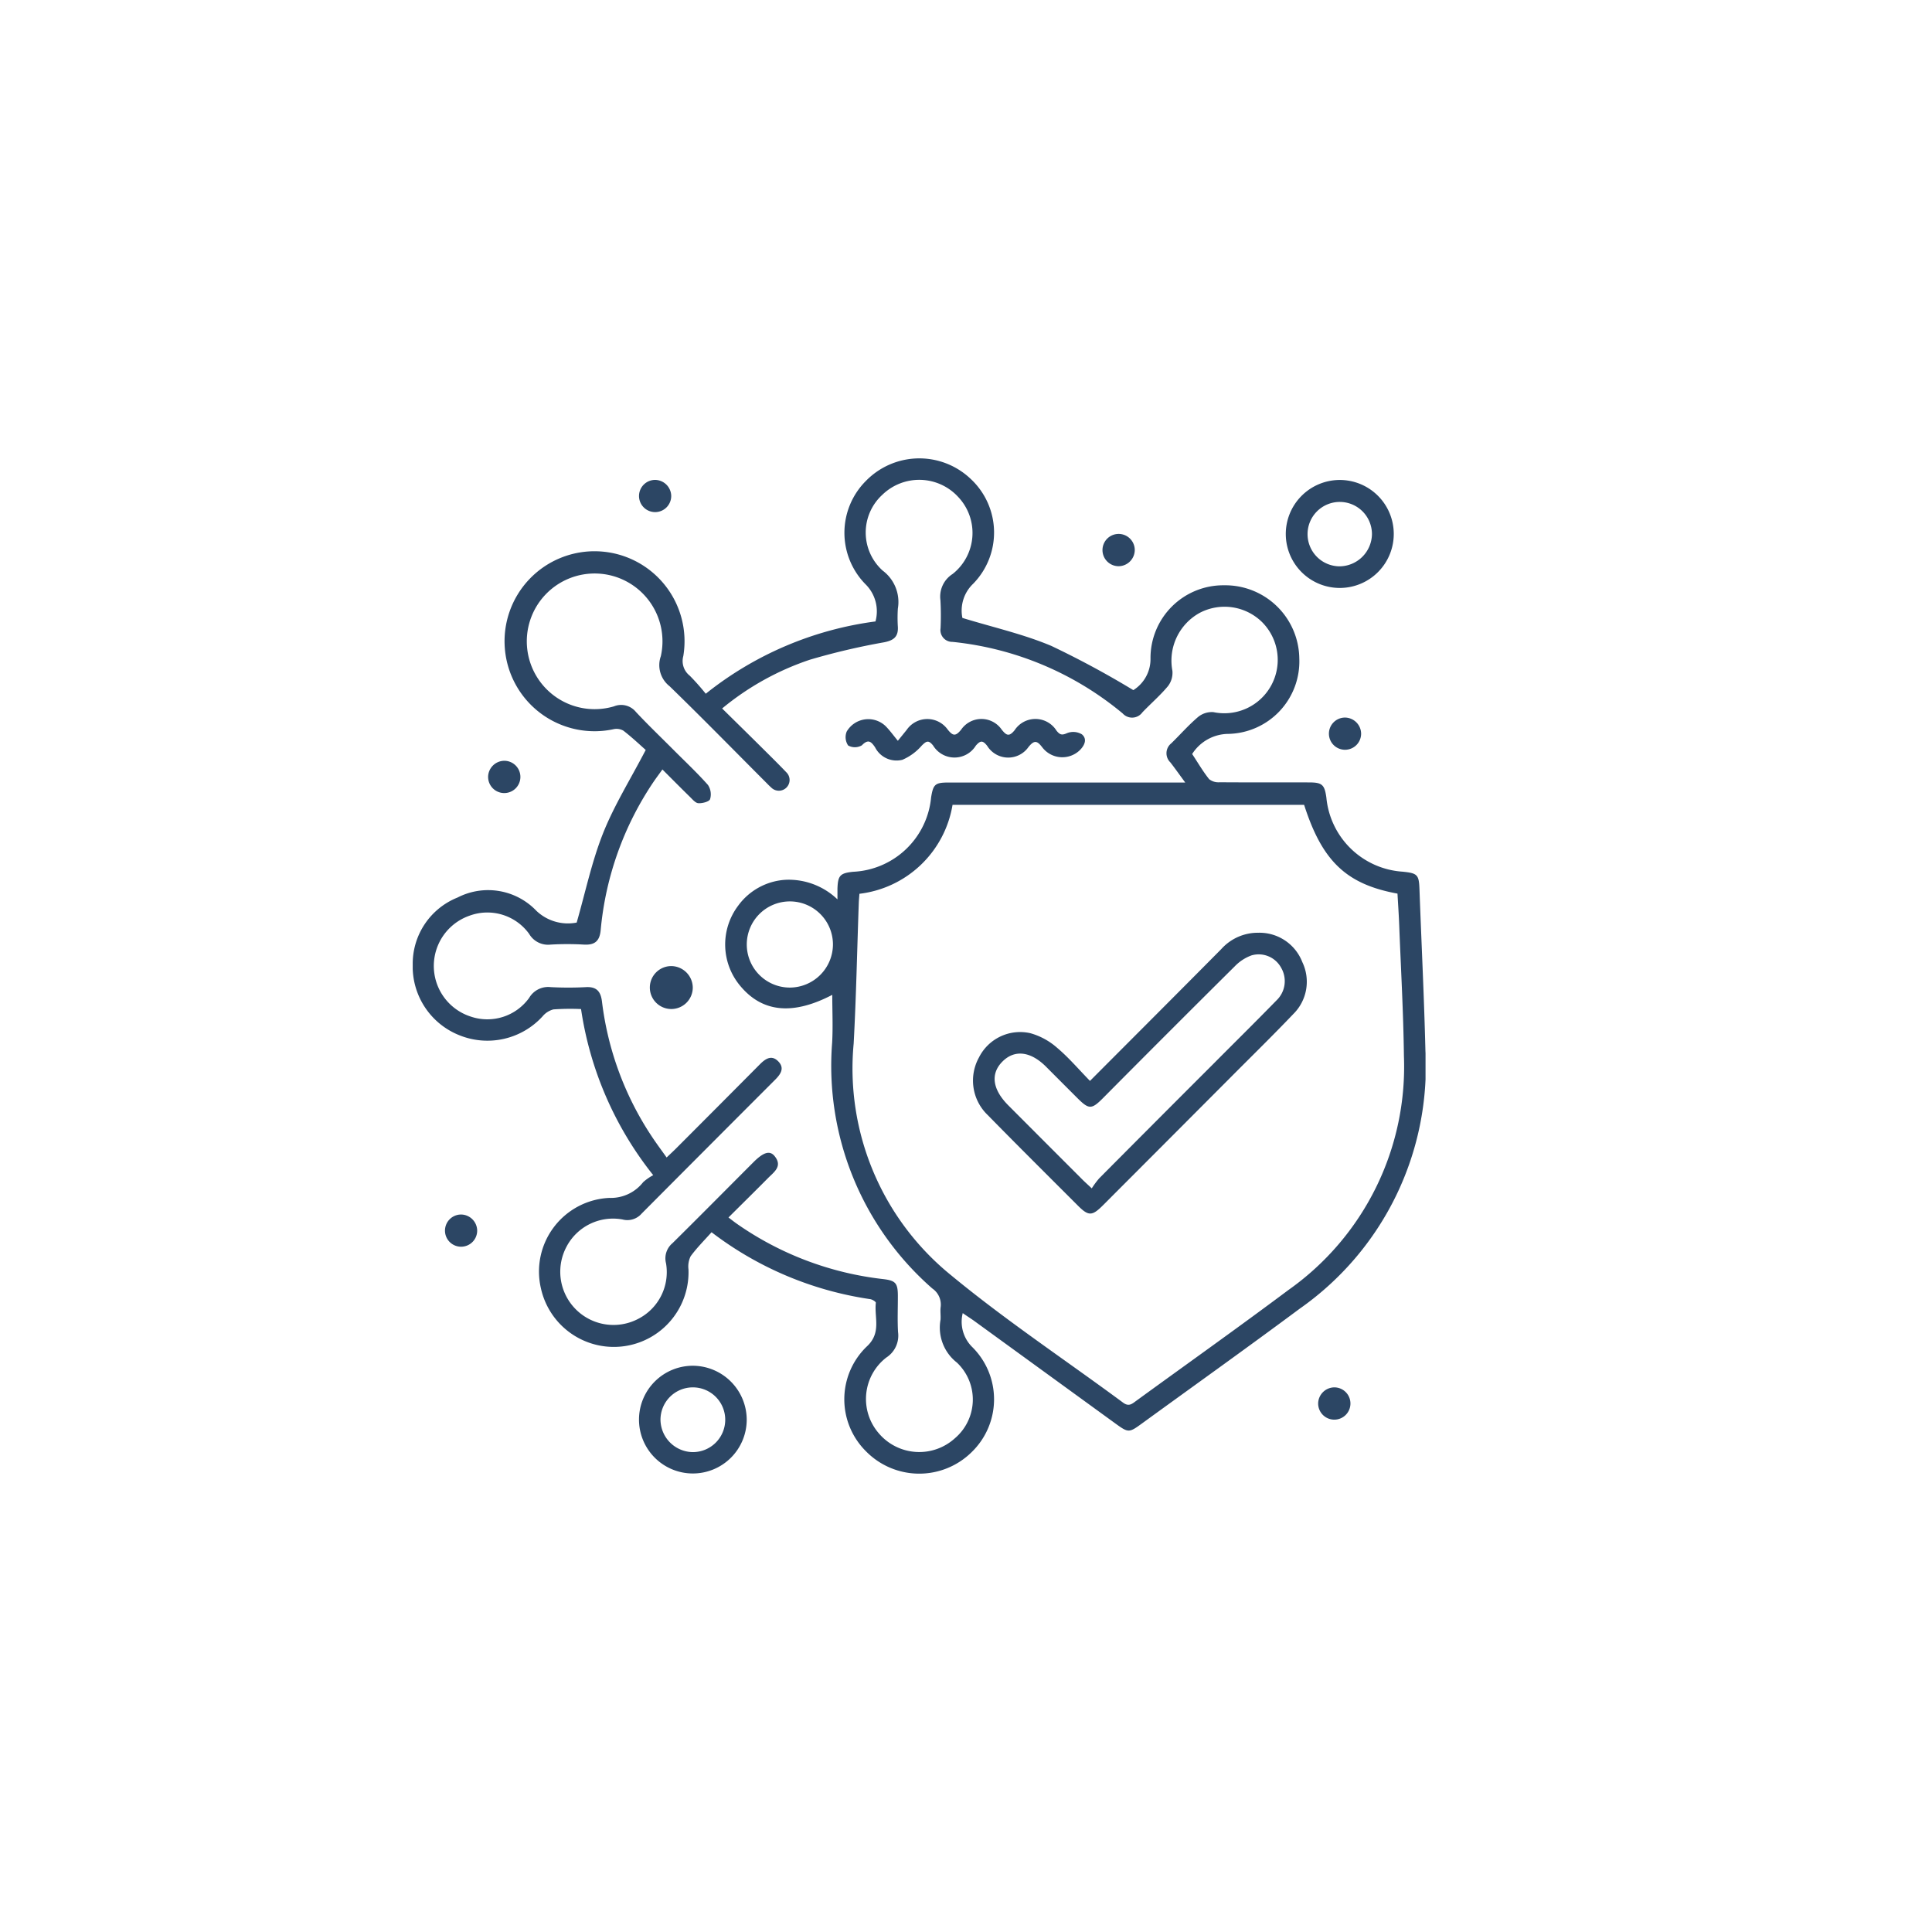 <svg xmlns="http://www.w3.org/2000/svg" xmlns:xlink="http://www.w3.org/1999/xlink" width="90" height="90" viewBox="0 0 90 90">
  <defs>
    <clipPath id="clip-path">
      <circle id="Ellipse_3" data-name="Ellipse 3" cx="45" cy="45" r="45" transform="translate(1624 2807)" fill="#f4caa1"/>
    </clipPath>
    <clipPath id="clip-path-2">
      <rect id="Rectangle_16" data-name="Rectangle 16" width="47.181" height="47.302" fill="#2c4664"/>
    </clipPath>
  </defs>
  <g id="Group_86" data-name="Group 86" transform="translate(-1624 -2807)">
    <g id="Mask_Group_28" data-name="Mask Group 28" clip-path="url(#clip-path)">
      <g id="Group_32" data-name="Group 32" transform="translate(1643.226 2828.349)">
        <g id="Group_31" data-name="Group 31" clip-path="url(#clip-path-2)">
          <path id="Path_21" data-name="Path 21" d="M7.845,25.657a11.1,11.1,0,0,0-1.291.016A.99.99,0,0,0,6.046,26a3.48,3.48,0,0,1-3.864.88A3.443,3.443,0,0,1,0,23.574a3.321,3.321,0,0,1,2.092-3.114,3.107,3.107,0,0,1,3.671.622,2.13,2.13,0,0,0,1.875.546c.407-1.418.7-2.819,1.216-4.128s1.264-2.5,2-3.913c-.264-.233-.638-.588-1.042-.9a.644.644,0,0,0-.458-.067,4.192,4.192,0,1,1,3.251-3.408.869.869,0,0,0,.3.915,10.8,10.8,0,0,1,.746.841,16,16,0,0,1,7.906-3.368,1.773,1.773,0,0,0-.449-1.717,3.417,3.417,0,0,1,.014-4.84A3.473,3.473,0,0,1,26.006.973a3.41,3.41,0,0,1,.1,4.873,1.726,1.726,0,0,0-.5,1.59c1.424.437,2.835.752,4.146,1.305A42.974,42.974,0,0,1,33.569,10.8a1.707,1.707,0,0,0,.8-1.473A3.39,3.39,0,0,1,37.8,5.916a3.449,3.449,0,0,1,3.5,3.4,3.378,3.378,0,0,1-3.3,3.522,2.02,2.02,0,0,0-1.691.938c.266.4.5.808.792,1.172a.7.7,0,0,0,.487.144c1.389.011,2.779,0,4.168.007.61,0,.723.105.806.711A3.819,3.819,0,0,0,46.1,19.256c.72.071.777.142.8.864.091,2.5.216,4.994.276,7.492a13.78,13.78,0,0,1-5.853,12c-2.432,1.808-4.9,3.568-7.351,5.349-.612.445-.632.443-1.265-.017L26.122,40.16c-.144-.1-.3-.2-.5-.339a1.655,1.655,0,0,0,.428,1.566,3.424,3.424,0,0,1-.015,4.912,3.475,3.475,0,0,1-4.923-.044,3.411,3.411,0,0,1,.036-4.875c.7-.639.347-1.353.426-2.04.006-.048-.162-.155-.259-.169a15.972,15.972,0,0,1-7.394-3.118c-.326.367-.682.72-.975,1.12a1.084,1.084,0,0,0-.1.611,3.479,3.479,0,0,1-6.874.881,3.434,3.434,0,0,1,3.188-4.211,1.911,1.911,0,0,0,1.575-.733,2.3,2.3,0,0,1,.469-.326,16.2,16.2,0,0,1-3.363-7.74M20.81,20.283c-.011.151-.026.3-.031.446-.078,2.178-.12,4.358-.238,6.534a12.4,12.4,0,0,0,4.525,10.783c2.563,2.118,5.348,3.965,8.025,5.945.269.2.416.059.607-.08,2.368-1.723,4.757-3.418,7.1-5.17a12.736,12.736,0,0,0,5.376-10.9c-.025-2.028-.141-4.054-.219-6.081-.019-.5-.054-1-.081-1.481-2.385-.436-3.509-1.513-4.349-4.135H25.147a4.993,4.993,0,0,1-4.337,4.143M35.984,15.1c-.277-.376-.477-.661-.69-.934a.59.59,0,0,1,.044-.889c.419-.41.808-.854,1.254-1.232a1.012,1.012,0,0,1,.708-.22,2.487,2.487,0,0,0,2.26-4.2,2.492,2.492,0,0,0-2.879-.435A2.537,2.537,0,0,0,35.389,9.9a1.017,1.017,0,0,1-.206.713c-.363.436-.8.812-1.192,1.222a.591.591,0,0,1-.919.05,14.71,14.71,0,0,0-7.93-3.333.549.549,0,0,1-.553-.633,13.038,13.038,0,0,0-.006-1.308,1.248,1.248,0,0,1,.568-1.222,2.438,2.438,0,0,0,.276-3.57A2.466,2.466,0,0,0,21.877,1.7a2.385,2.385,0,0,0,.014,3.531A1.824,1.824,0,0,1,22.6,7a6.589,6.589,0,0,0,0,.855c.023.459-.195.628-.639.716a31.818,31.818,0,0,0-3.456.811,12.747,12.747,0,0,0-4.091,2.272c.664.656,1.3,1.278,1.925,1.9.357.354.715.707,1.062,1.07a.5.5,0,1,1-.7.714c-.1-.087-.192-.186-.287-.281-1.479-1.482-2.944-2.979-4.447-4.438a1.248,1.248,0,0,1-.409-1.4,3.16,3.16,0,1,0-2.181,2.336.887.887,0,0,1,1.023.264c.561.6,1.154,1.167,1.734,1.749.544.546,1.108,1.074,1.619,1.649a.786.786,0,0,1,.1.661c-.039.117-.357.2-.545.189-.135-.006-.272-.175-.39-.29-.425-.415-.842-.837-1.286-1.281-.166.231-.286.391-.4.557a14.727,14.727,0,0,0-2.476,6.927c-.049.518-.281.7-.777.674a13.374,13.374,0,0,0-1.556,0,1.021,1.021,0,0,1-1-.5,2.4,2.4,0,0,0-2.773-.848,2.478,2.478,0,0,0,.05,4.7,2.4,2.4,0,0,0,2.725-.871,1.024,1.024,0,0,1,1-.5,15.643,15.643,0,0,0,1.656,0c.5-.023.68.218.736.677a14.479,14.479,0,0,0,2.306,6.259c.217.331.455.649.705,1,.178-.17.312-.293.44-.421q1.954-1.956,3.9-3.915c.259-.261.547-.461.86-.142s.106.606-.152.863q-3.109,3.111-6.211,6.228a.88.88,0,0,1-.894.274,2.448,2.448,0,0,0-2.611,1.278,2.479,2.479,0,0,0,3.33,3.36A2.445,2.445,0,0,0,11.8,37.5a.92.92,0,0,1,.3-.936c1.263-1.249,2.512-2.511,3.767-3.768.474-.474.773-.569,1-.278.366.463-.033.728-.31,1.007-.606.612-1.22,1.216-1.848,1.841.171.129.275.212.384.288a14.774,14.774,0,0,0,6.824,2.582c.57.068.68.183.683.763s-.025,1.142.009,1.71a1.214,1.214,0,0,1-.548,1.182,2.44,2.44,0,0,0-.349,3.529,2.471,2.471,0,0,0,3.546.23,2.368,2.368,0,0,0,.092-3.525,2.067,2.067,0,0,1-.762-2c.014-.2-.021-.406.007-.6a.908.908,0,0,0-.39-.851,13.78,13.78,0,0,1-4.667-11.447c.042-.741.006-1.486.006-2.232-1.82.951-3.232.823-4.258-.384a3,3,0,0,1-.129-3.764,2.942,2.942,0,0,1,2.218-1.212,3.282,3.282,0,0,1,2.411.912c0-.231,0-.365,0-.5.021-.612.124-.722.728-.785a3.828,3.828,0,0,0,3.635-3.468c.1-.61.185-.69.816-.69q2.937,0,5.874,0h5.143M19.576,22.647a2.007,2.007,0,1,0-2.01,2.009,2.016,2.016,0,0,0,2.01-2.009" transform="translate(0 0)" fill="#2c4664"/>
          <path id="Path_22" data-name="Path 22" d="M305.676,7.5a2.515,2.515,0,1,1-2.488,2.549A2.518,2.518,0,0,1,305.676,7.5m1.526,2.532a1.5,1.5,0,1,0-1.509,1.491,1.524,1.524,0,0,0,1.509-1.491" transform="translate(-262.517 -6.49)" fill="#2c4664"/>
          <path id="Path_23" data-name="Path 23" d="M83.595,317.663a2.509,2.509,0,1,1-2.5-2.532,2.52,2.52,0,0,1,2.5,2.532m-2.517,1.491a1.508,1.508,0,1,0-1.5-1.5,1.525,1.525,0,0,0,1.5,1.5" transform="translate(-68.036 -272.858)" fill="#2c4664"/>
          <path id="Path_24" data-name="Path 24" d="M80.089,8.251a.75.75,0,1,1-.734-.743.76.76,0,0,1,.734.743" transform="translate(-68.047 -6.501)" fill="#2c4664"/>
          <path id="Path_25" data-name="Path 25" d="M240.323,27.768a.752.752,0,1,1,.738-.788.76.76,0,0,1-.738.788" transform="translate(-207.426 -22.741)" fill="#2c4664"/>
          <path id="Path_26" data-name="Path 26" d="M319.675,90.773a.75.75,0,1,1-.744-.732.76.76,0,0,1,.744.732" transform="translate(-275.495 -77.963)" fill="#2c4664"/>
          <path id="Path_27" data-name="Path 27" d="M26.943,105.049a.752.752,0,1,1-.76.715.762.762,0,0,1,.76-.715" transform="translate(-22.67 -90.958)" fill="#2c4664"/>
          <path id="Path_28" data-name="Path 28" d="M12.706,263.362a.75.75,0,1,1-.735-.742.76.76,0,0,1,.735.742" transform="translate(-9.703 -227.392)" fill="#2c4664"/>
          <path id="Path_29" data-name="Path 29" d="M315.179,322.643a.752.752,0,1,1-.746.73.762.762,0,0,1,.746-.73" transform="translate(-272.254 -279.363)" fill="#2c4664"/>
          <path id="Path_30" data-name="Path 30" d="M200.019,171.662c2.076-2.082,4.1-4.105,6.114-6.138a2.289,2.289,0,0,1,1.736-.763,2.138,2.138,0,0,1,2.042,1.369,2.114,2.114,0,0,1-.426,2.423c-.97,1.018-1.977,2-2.97,3q-2.943,2.952-5.887,5.9c-.516.517-.68.517-1.192,0-1.4-1.4-2.8-2.789-4.182-4.2a2.223,2.223,0,0,1-.407-2.682,2.144,2.144,0,0,1,2.4-1.129,3.18,3.18,0,0,1,1.245.682c.534.45.992.991,1.523,1.535m.086,5.01a4.069,4.069,0,0,1,.345-.466q2.639-2.655,5.287-5.3c.994-1,1.994-1.986,2.976-2.993a1.238,1.238,0,0,0,.21-1.526,1.189,1.189,0,0,0-1.377-.568,2.073,2.073,0,0,0-.78.51q-3.085,3.062-6.146,6.147c-.524.525-.65.523-1.186-.012q-.729-.728-1.456-1.458c-.715-.715-1.454-.809-2.018-.257-.582.57-.492,1.3.255,2.053q1.721,1.726,3.444,3.449c.116.117.24.226.446.42" transform="translate(-168.469 -142.659)" fill="#2c4664"/>
          <path id="Path_31" data-name="Path 31" d="M152.7,91.54c.176-.217.3-.369.421-.52a1.165,1.165,0,0,1,1.9-.018c.246.312.373.334.633.013a1.146,1.146,0,0,1,1.89,0c.223.279.346.336.6.027a1.158,1.158,0,0,1,1.954.023c.156.189.247.221.49.112a.784.784,0,0,1,.692.057c.26.222.124.516-.1.739a1.174,1.174,0,0,1-1.732-.115c-.247-.324-.375-.381-.659-.032a1.151,1.151,0,0,1-1.921-.055c-.209-.267-.319-.254-.53-.012a1.167,1.167,0,0,1-1.987,0c-.22-.279-.321-.21-.534,0a2.476,2.476,0,0,1-.9.66,1.12,1.12,0,0,1-1.274-.584c-.176-.257-.314-.4-.614-.09a.642.642,0,0,1-.64.007.693.693,0,0,1-.066-.649,1.164,1.164,0,0,1,1.879-.182c.157.169.295.357.505.615" transform="translate(-130.106 -78.374)" fill="#2c4664"/>
          <path id="Path_32" data-name="Path 32" d="M84.338,177.337a1,1,0,1,1-.977-1,1.013,1.013,0,0,1,.977,1" transform="translate(-71.292 -152.682)" fill="#2c4664"/>
        </g>
      </g>
    </g>
  </g>
</svg>
